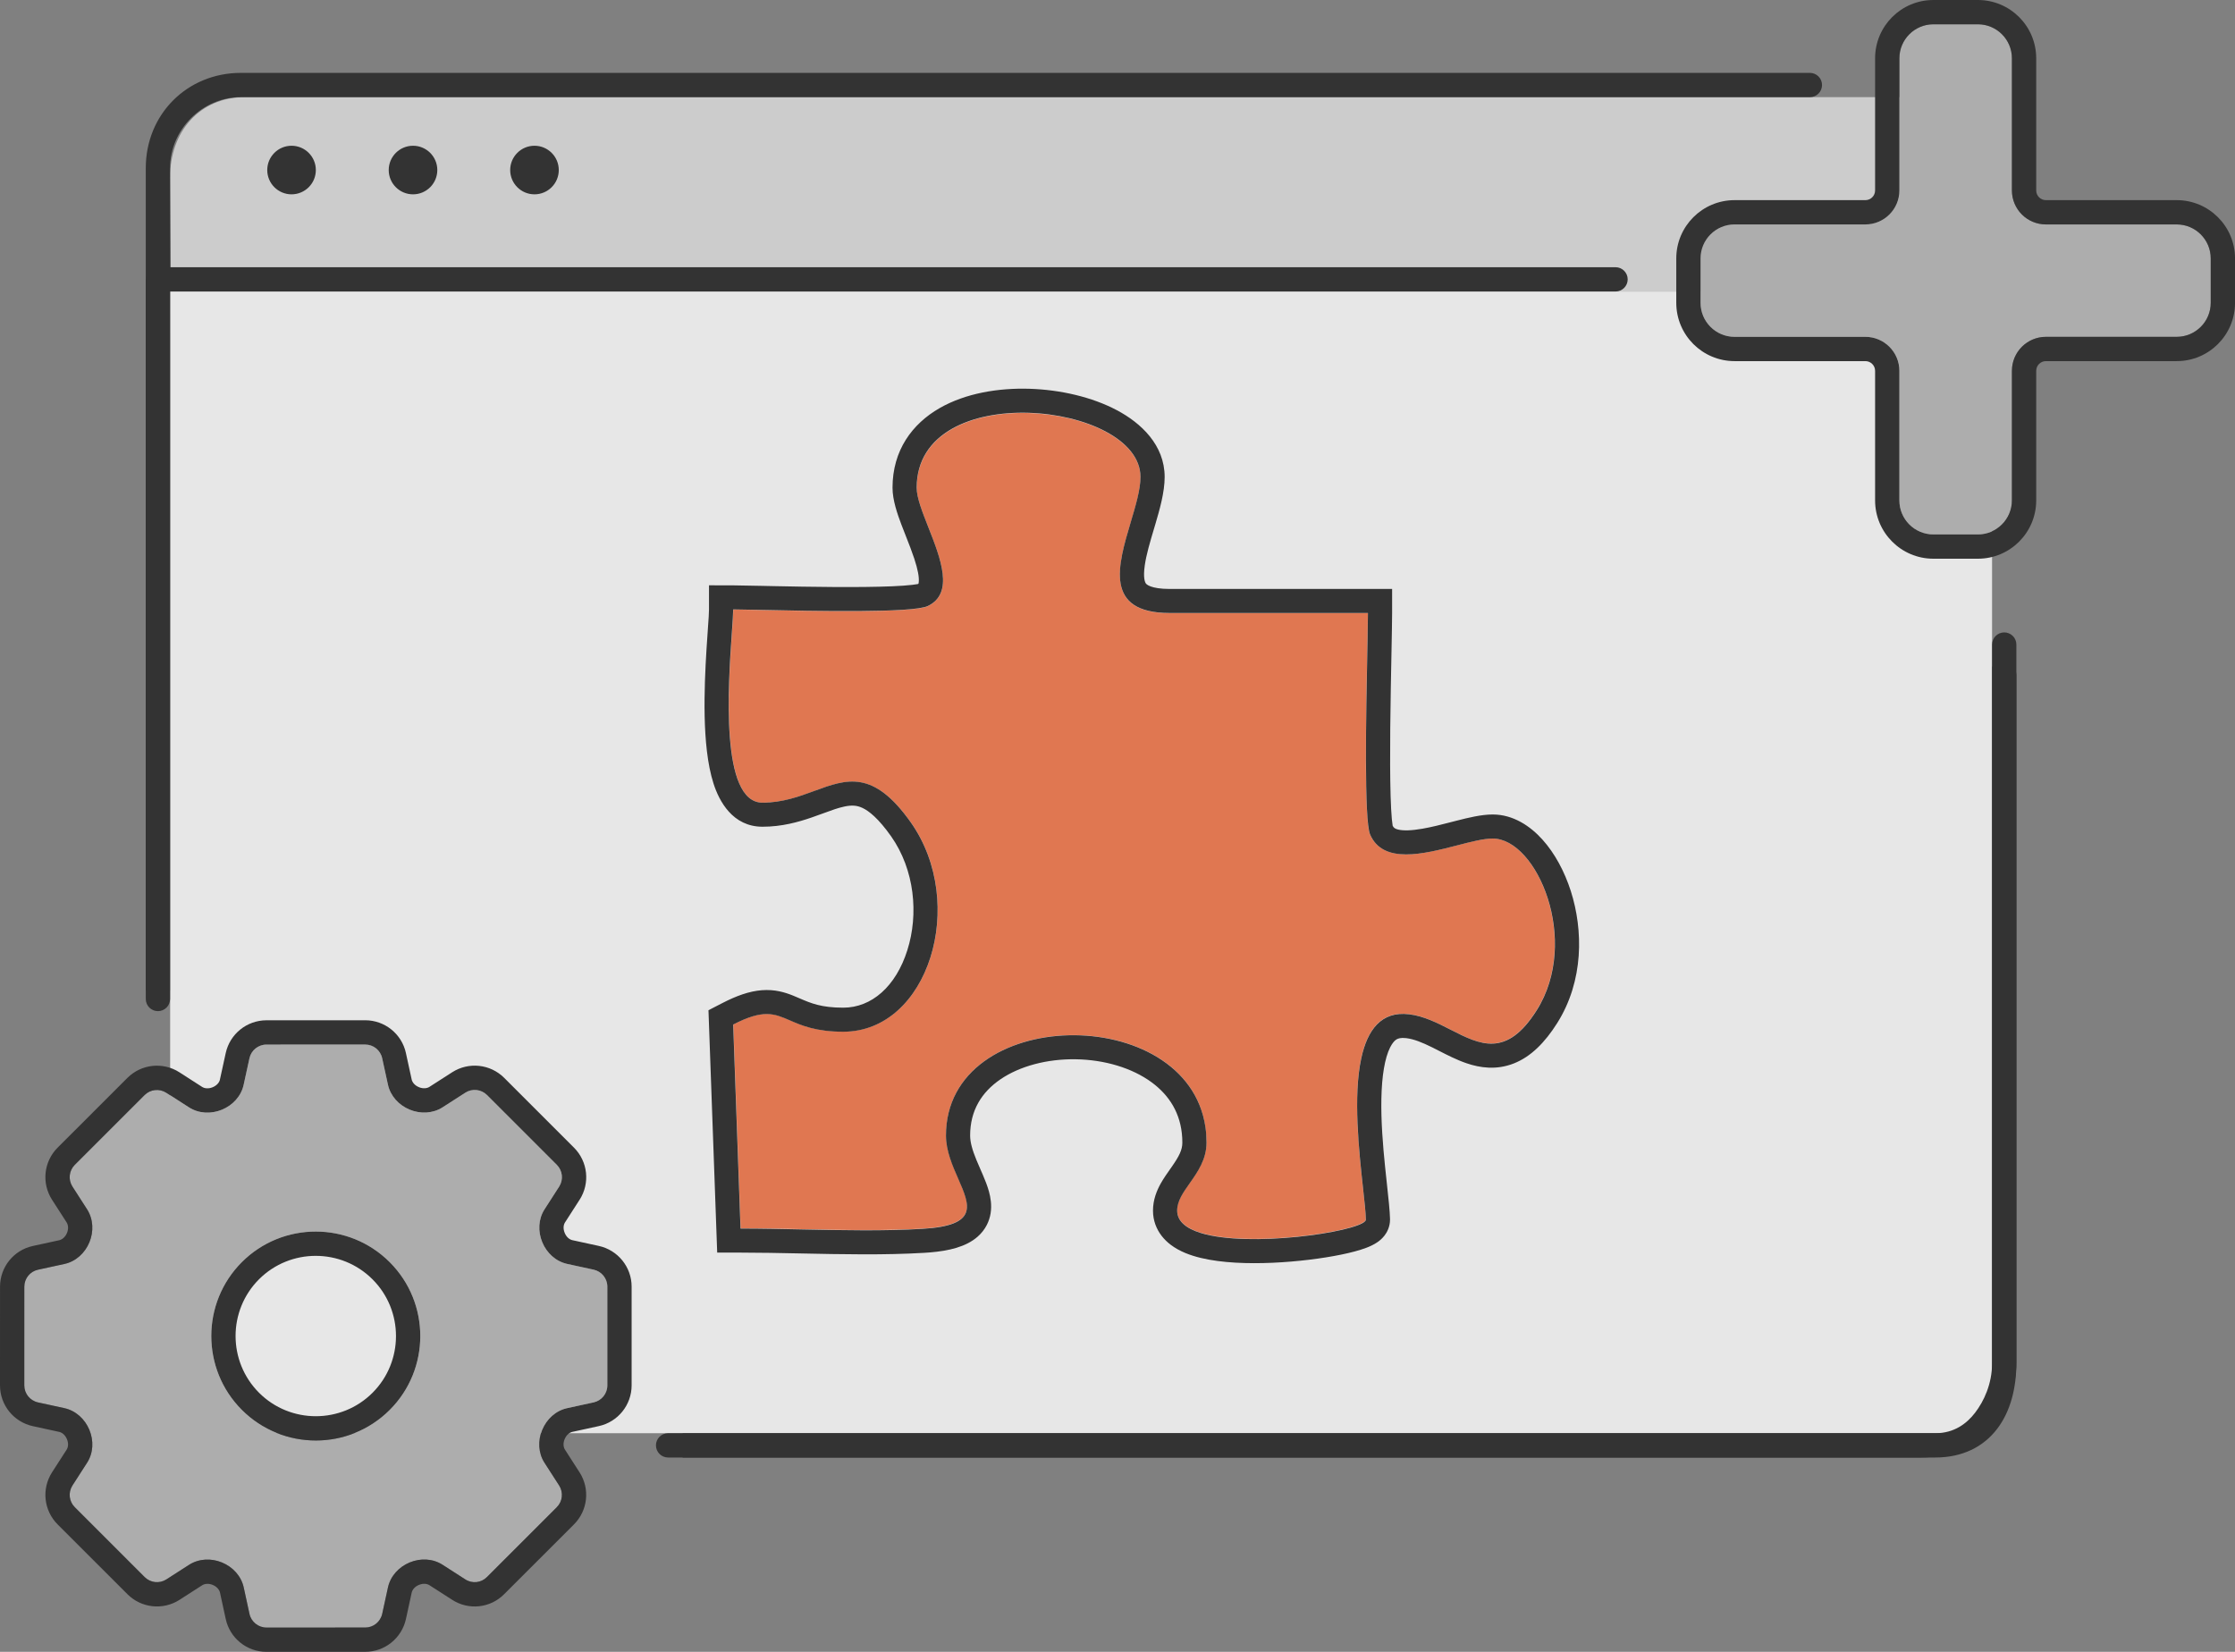 <svg width="92" height="68" viewBox="0 0 92 68" fill="none" xmlns="http://www.w3.org/2000/svg">
<rect x="0" y="0" width="92" height="68" fill="#808080" stroke="none"/>
<g id="Third-party services">
<path id="Vector" d="M78.692 59H10.31C8.435 59 7.001 57.57 7.001 55.7V7.3C7.001 5.43 8.208 4 10.083 4H78.694C80.569 4 82.001 5.43 82.001 7.3V55.7C82.001 57.57 80.567 59 78.692 59Z" fill="#CCCCCC"/>
<path id="Vector_2" fill-rule="evenodd" clip-rule="evenodd" d="M9.915 4C8.334 4 7.001 5.324 7.001 6.916L7.134 40.772H6.001V6.916C6.001 4.709 7.702 3 9.915 3H74.501C74.777 3 75.001 3.224 75.001 3.5C75.001 3.776 74.777 4 74.501 4H9.915ZM28.098 60H79.087C81.3 60 83.001 58.291 83.001 56.084V27.809C83.001 27.496 82.747 27.242 82.434 27.242C82.122 27.242 81.868 27.496 81.868 27.809V56.084C81.868 57.676 80.668 58.873 79.087 58.873H28.098V60Z" fill="#333333"/>
<g id="Vector_3">
<path d="M79.787 59H10.369C8.465 59 7.001 58.105 7.001 56.202V12H82.001V56.202C82.001 58.105 81.69 59 79.787 59Z" fill="#333333"/>
<path d="M79.787 59H10.369C8.465 59 7.001 58.105 7.001 56.202V12H82.001V56.202C82.001 58.105 81.69 59 79.787 59Z" fill="white" fill-opacity="0.88"/>
</g>
<path id="Vector_4" fill-rule="evenodd" clip-rule="evenodd" d="M6.001 11.557C6.001 11.249 6.254 11 6.567 11H66.501C66.777 11 67.001 11.224 67.001 11.5C67.001 11.776 66.777 12 66.501 12H7.001V41.125C7.001 41.401 6.777 41.625 6.501 41.625C6.225 41.625 6.001 41.401 6.001 41.125V11.557ZM27.001 59.5C27.001 59.776 27.225 60 27.501 60H79.662C80.776 60 81.643 59.565 82.213 58.816C82.766 58.09 83.001 57.123 83.001 56.102V26.534C83.001 26.258 82.777 26.034 82.501 26.034C82.225 26.034 82.001 26.258 82.001 26.534V56.102C82.001 56.975 81.665 57.678 81.307 58.149C80.965 58.597 80.445 59 79.662 59H27.501C27.225 59 27.001 59.224 27.001 59.5Z" fill="#333333"/>
<path id="Vector_5" d="M12.001 8C12.553 8 13.001 7.552 13.001 7C13.001 6.448 12.553 6 12.001 6C11.449 6 11.001 6.448 11.001 7C11.001 7.552 11.449 8 12.001 8Z" fill="#333333"/>
<path id="Vector_6" d="M17.001 8C17.553 8 18.001 7.552 18.001 7C18.001 6.448 17.553 6 17.001 6C16.449 6 16.001 6.448 16.001 7C16.001 7.552 16.449 8 17.001 8Z" fill="#333333"/>
<path id="Vector_7" d="M22.001 8C22.553 8 23.001 7.552 23.001 7C23.001 6.448 22.553 6 22.001 6C21.449 6 21.001 6.448 21.001 7C21.001 7.552 21.449 8 22.001 8Z" fill="#333333"/>
<path id="Vector_8" fill-rule="evenodd" clip-rule="evenodd" d="M56.22 50.196C56.188 48.554 54.71 41.353 58 41.749C59.962 41.987 61.447 44.444 63.251 41.586C65.058 38.722 63.259 34.518 61.44 34.518C60.171 34.518 57.15 36.094 56.395 34.353C56.072 33.612 56.306 26.542 56.306 25.24H48.154C44.39 25.24 46.946 21.497 46.946 19.645C46.946 16.548 37.736 15.552 37.736 20.087C37.736 21.315 39.838 24.177 38.189 24.954C37.418 25.317 31.326 25.095 30.185 25.093C30.185 26.179 29.305 33.044 31.393 33.044C33.924 33.044 35.214 30.624 37.499 33.861C39.841 37.189 38.224 42.467 34.714 42.467C32.09 42.467 32.357 41.051 30.185 42.172L30.487 50.565C32.921 50.565 35.609 50.719 37.985 50.577C41.418 50.371 38.942 48.663 38.942 46.737C38.942 41.16 49.663 41.216 49.663 47.029C49.663 48.291 48.456 48.957 48.456 49.827C48.456 51.835 56.22 50.782 56.22 50.196Z" fill="#E07751"/>
<path id="Vector_9" fill-rule="evenodd" clip-rule="evenodd" d="M57.218 50.206V50.196L57.218 50.186C57.211 49.851 57.153 49.318 57.089 48.732C57.064 48.505 57.039 48.27 57.015 48.036C56.924 47.145 56.844 46.151 56.862 45.234C56.88 44.287 57.002 43.558 57.222 43.118C57.245 43.074 57.267 43.035 57.288 43.001C57.365 42.879 57.436 42.818 57.489 42.786C57.546 42.753 57.655 42.709 57.883 42.736C58.196 42.774 58.529 42.906 58.956 43.117C59.035 43.156 59.122 43.201 59.214 43.248C59.554 43.422 59.971 43.636 60.367 43.77C60.917 43.958 61.595 44.062 62.318 43.776C63.016 43.499 63.59 42.923 64.099 42.117C65.198 40.374 65.173 38.286 64.659 36.679C64.399 35.87 63.998 35.123 63.489 34.559C62.994 34.01 62.292 33.529 61.444 33.529C60.978 33.529 60.425 33.665 59.98 33.779C59.895 33.8 59.811 33.822 59.728 33.843L59.726 33.844C59.32 33.949 58.934 34.048 58.556 34.114C58.092 34.195 57.766 34.201 57.557 34.151C57.425 34.12 57.371 34.08 57.328 33.996L57.324 33.975C57.314 33.918 57.303 33.831 57.292 33.712C57.27 33.474 57.254 33.155 57.242 32.77C57.219 32.001 57.218 31.022 57.227 30.014C57.237 28.901 57.261 27.727 57.279 26.801C57.293 26.084 57.304 25.514 57.304 25.235V24.245H48.154C47.345 24.245 47.184 24.042 47.17 24.022C47.13 23.97 47.049 23.786 47.123 23.271C47.187 22.826 47.334 22.332 47.502 21.767L47.56 21.572C47.731 20.992 47.941 20.268 47.941 19.636C47.941 18.316 46.964 17.411 45.975 16.887C44.95 16.343 43.642 16.043 42.37 16.004C41.104 15.966 39.751 16.184 38.675 16.802C37.552 17.447 36.739 18.538 36.739 20.078C36.739 20.593 36.943 21.167 37.105 21.597C37.172 21.775 37.239 21.943 37.303 22.106C37.422 22.408 37.534 22.693 37.633 22.992C37.785 23.452 37.837 23.76 37.82 23.947C37.813 24.033 37.807 24.035 37.779 24.047C37.774 24.049 37.768 24.051 37.761 24.054C37.782 24.044 37.794 24.039 37.794 24.039C37.794 24.039 37.727 24.055 37.551 24.076C37.343 24.101 37.065 24.12 36.727 24.135C36.054 24.164 35.204 24.17 34.328 24.165C33.454 24.16 32.567 24.143 31.825 24.128L31.364 24.118C30.84 24.107 30.415 24.098 30.182 24.097L29.185 24.095V25.087C29.185 25.229 29.167 25.49 29.14 25.866C29.123 26.107 29.103 26.394 29.082 26.728C29.032 27.534 28.985 28.526 29.006 29.495C29.027 30.444 29.114 31.452 29.37 32.253C29.603 32.982 30.157 34.033 31.388 34.033C32.183 34.033 32.86 33.842 33.414 33.651C33.619 33.581 33.792 33.517 33.947 33.46C34.255 33.346 34.489 33.261 34.746 33.205C35.058 33.137 35.275 33.151 35.506 33.261C35.771 33.386 36.16 33.691 36.682 34.429C37.653 35.811 37.819 37.637 37.349 39.117C36.876 40.612 35.876 41.482 34.711 41.482C33.805 41.482 33.378 41.298 32.92 41.101C32.832 41.062 32.742 41.024 32.648 40.986C32.312 40.851 31.895 40.721 31.358 40.763C30.849 40.803 30.323 40.988 29.722 41.299L29.163 41.587L29.522 51.565H30.482C31.262 51.565 32.092 51.582 32.942 51.599C34.648 51.635 36.433 51.671 38.042 51.574C38.125 51.569 38.208 51.564 38.289 51.557C39.062 51.491 39.762 51.329 40.237 50.914C40.402 50.77 40.529 50.605 40.621 50.426C40.699 50.273 40.751 50.11 40.778 49.941C40.83 49.603 40.774 49.29 40.709 49.051C40.642 48.808 40.545 48.569 40.457 48.364C40.419 48.274 40.383 48.194 40.349 48.117L40.349 48.115C40.296 47.995 40.247 47.883 40.194 47.754C40.027 47.349 39.934 47.027 39.934 46.744C39.934 45.713 40.41 44.96 41.179 44.433C41.979 43.886 43.105 43.587 44.286 43.606C45.466 43.626 46.593 43.96 47.399 44.55C48.13 45.085 48.61 45.833 48.664 46.843C48.668 46.906 48.669 46.971 48.669 47.037C48.669 47.337 48.537 47.597 48.243 48.019L48.222 48.049L48.174 48.117C48.051 48.29 47.895 48.513 47.773 48.731C47.619 49.011 47.461 49.385 47.461 49.836C47.461 50.249 47.603 50.596 47.814 50.872C47.922 51.012 48.049 51.135 48.184 51.238C48.554 51.521 49.01 51.684 49.437 51.786C50.299 51.993 51.379 52.027 52.384 51.983C53.403 51.938 54.427 51.808 55.211 51.647C55.598 51.568 55.961 51.473 56.246 51.365C56.382 51.313 56.551 51.239 56.705 51.132C56.782 51.079 56.892 50.992 56.991 50.863C57.092 50.732 57.218 50.507 57.218 50.206ZM31.175 25.104L31.334 25.108C33.492 25.154 37.565 25.241 38.187 24.949C39.288 24.43 38.716 22.98 38.215 21.709C37.966 21.076 37.733 20.487 37.733 20.078C37.733 15.54 46.946 16.538 46.946 19.636C46.946 20.149 46.75 20.807 46.546 21.491C46.015 23.276 45.432 25.235 48.154 25.235H56.309C56.309 25.439 56.304 25.784 56.295 26.225L56.284 26.776C56.234 29.311 56.145 33.773 56.398 34.353C56.933 35.588 58.606 35.156 59.988 34.799C60.556 34.652 61.074 34.519 61.444 34.519C63.264 34.519 65.064 38.725 63.256 41.59C62.011 43.563 60.918 43.005 59.716 42.391C59.175 42.115 58.612 41.827 58.003 41.754C56.854 41.615 56.286 42.404 56.036 43.559C55.694 45.132 55.941 47.383 56.106 48.899C56.167 49.458 56.218 49.917 56.223 50.206C56.223 50.226 56.214 50.248 56.195 50.269C55.801 50.727 51.409 51.374 49.422 50.756C48.834 50.573 48.456 50.279 48.456 49.836C48.456 49.441 48.705 49.088 48.977 48.703C49.304 48.238 49.664 47.727 49.664 47.037C49.664 46.822 49.65 46.615 49.622 46.416C48.887 41.224 38.939 41.37 38.939 46.744C38.939 47.378 39.207 47.988 39.445 48.529C39.929 49.633 40.287 50.448 37.982 50.586C36.411 50.681 34.703 50.645 33.023 50.611C32.161 50.593 31.307 50.575 30.482 50.575L30.18 42.177C31.427 41.533 31.87 41.726 32.517 42.006C32.998 42.215 33.592 42.472 34.711 42.472C38.221 42.472 39.839 37.191 37.496 33.861C35.949 31.669 34.858 32.069 33.529 32.557C32.895 32.79 32.206 33.043 31.388 33.043C29.635 33.043 29.974 28.201 30.128 26.004C30.157 25.591 30.179 25.272 30.18 25.096L30.18 25.087C30.379 25.088 30.729 25.095 31.175 25.104Z" fill="#333333"/>
<path id="Vector_10" fill-rule="evenodd" clip-rule="evenodd" d="M19.155 65.018L18.219 64.416C17.816 64.156 17.307 64.136 16.863 64.32C16.42 64.504 16.072 64.879 15.97 65.348L15.733 66.435C15.661 66.764 15.37 67 15.033 66.999L10.969 67C10.632 67 10.34 66.765 10.269 66.436L10.033 65.35C9.931 64.88 9.585 64.507 9.14 64.322C8.697 64.138 8.188 64.159 7.784 64.416L6.848 65.018C6.564 65.2 6.193 65.16 5.954 64.921L3.079 62.046C2.84 61.808 2.8 61.437 2.982 61.152L3.584 60.217C3.845 59.813 3.864 59.305 3.679 58.861C3.495 58.418 3.121 58.071 2.651 57.968L1.565 57.732C1.236 57.66 1 57.369 1 57.032L1.001 52.969C1.001 52.632 1.235 52.34 1.565 52.269L2.652 52.032C3.122 51.93 3.496 51.584 3.68 51.14C3.864 50.697 3.843 50.188 3.585 49.783L2.982 48.846C2.8 48.562 2.84 48.191 3.078 47.952L5.951 45.08C6.19 44.842 6.561 44.802 6.845 44.984L7.781 45.586C8.184 45.845 8.695 45.864 9.138 45.681C9.581 45.498 9.93 45.124 10.03 44.653L10.268 43.566C10.339 43.238 10.63 43.002 10.969 43.001L15.033 43C15.369 43 15.662 43.235 15.732 43.565L15.968 44.65C16.071 45.12 16.417 45.493 16.861 45.678C17.304 45.862 17.814 45.842 18.218 45.584L19.154 44.982C19.438 44.8 19.809 44.84 20.048 45.079L22.921 47.952C23.16 48.191 23.199 48.563 23.018 48.846L22.416 49.782C22.157 50.184 22.137 50.694 22.321 51.138C22.505 51.581 22.878 51.929 23.35 52.031L24.436 52.267C24.764 52.339 25 52.63 25 52.967L24.999 57.03C25 57.367 24.765 57.659 24.434 57.731L23.346 57.968C22.877 58.07 22.503 58.416 22.318 58.86C22.135 59.303 22.154 59.814 22.414 60.217L23.016 61.152C23.198 61.437 23.158 61.808 22.919 62.046L20.045 64.92C19.81 65.16 19.438 65.201 19.155 65.018ZM16.042 58.042C17.72 56.365 17.72 53.636 16.041 51.958C14.363 50.279 11.633 50.279 9.955 51.956C8.278 53.634 8.278 56.363 9.956 58.041C11.635 59.719 14.364 59.72 16.042 58.042Z" fill="#ADADAD"/>
<path id="Vector_11" fill-rule="evenodd" clip-rule="evenodd" d="M17.678 65.257C17.584 65.196 17.426 65.169 17.247 65.244H17.245C17.065 65.319 16.971 65.451 16.947 65.561L16.71 66.648C16.538 67.433 15.843 67.999 15.033 67.999L10.969 68C10.165 68 9.462 67.44 9.292 66.647C9.292 66.646 9.291 66.645 9.291 66.644L9.056 65.563C9.032 65.454 8.939 65.321 8.757 65.245C8.58 65.172 8.42 65.197 8.322 65.259C8.323 65.259 8.322 65.259 8.322 65.259L7.388 65.86C6.708 66.295 5.818 66.199 5.247 65.628L2.372 62.754C1.801 62.183 1.705 61.293 2.14 60.613L2.141 60.611L2.744 59.675C2.804 59.582 2.831 59.426 2.756 59.245L2.755 59.244C2.681 59.065 2.55 58.97 2.436 58.945C2.437 58.945 2.436 58.945 2.436 58.945L1.351 58.709C0.566 58.537 0 57.842 0 57.032L0.001 52.969C0.001 52.165 0.56 51.462 1.354 51.292C1.355 51.292 1.356 51.291 1.357 51.291L2.44 51.055C2.548 51.031 2.681 50.938 2.757 50.756C2.83 50.58 2.805 50.42 2.743 50.322C2.743 50.322 2.743 50.322 2.742 50.321L2.14 49.386C1.705 48.707 1.8 47.816 2.371 47.245L5.244 44.373C5.816 43.802 6.706 43.706 7.385 44.142L7.386 44.143L8.322 44.745C8.415 44.804 8.575 44.832 8.755 44.757C8.938 44.681 9.03 44.549 9.053 44.444L9.053 44.44L9.291 43.353C9.462 42.566 10.159 42.004 10.965 42.001H10.969L15.033 42C15.836 42 16.539 42.56 16.71 43.353C16.71 43.354 16.71 43.355 16.71 43.356L16.946 44.438C16.969 44.546 17.062 44.679 17.245 44.755C17.422 44.828 17.582 44.803 17.679 44.741C17.68 44.741 17.68 44.741 17.68 44.74L18.614 44.14C19.294 43.705 20.184 43.801 20.755 44.372L23.628 47.245C24.201 47.818 24.293 48.709 23.861 49.385L23.859 49.387L23.258 50.322C23.197 50.416 23.17 50.574 23.245 50.754L23.245 50.755C23.321 50.937 23.452 51.03 23.561 51.053L24.649 51.29C25.434 51.462 26 52.157 26 52.966L26 57.03C25.999 57.836 25.438 58.536 24.646 58.708C24.646 58.708 24.646 58.708 24.646 58.708L23.559 58.945C23.451 58.969 23.318 59.062 23.242 59.244C23.168 59.424 23.195 59.583 23.255 59.675L23.858 60.613C24.293 61.292 24.198 62.182 23.626 62.754L20.755 65.624C20.187 66.201 19.292 66.297 18.613 65.858C18.612 65.857 18.611 65.857 18.611 65.856L17.678 65.257ZM19.155 65.018C19.438 65.201 19.81 65.16 20.045 64.92L22.919 62.046C23.158 61.808 23.198 61.437 23.016 61.152L22.414 60.217C22.154 59.814 22.135 59.303 22.318 58.86C22.503 58.416 22.877 58.07 23.346 57.968L24.434 57.731C24.765 57.659 25 57.367 25 57.03L25 52.967C25 52.63 24.764 52.339 24.436 52.267L23.35 52.031C22.878 51.929 22.505 51.581 22.322 51.138C22.137 50.694 22.157 50.184 22.416 49.782L23.018 48.846C23.199 48.563 23.16 48.191 22.921 47.952L20.048 45.079C19.809 44.84 19.438 44.8 19.154 44.982L18.218 45.584C17.814 45.842 17.305 45.862 16.861 45.678C16.417 45.493 16.071 45.12 15.969 44.65L15.732 43.565C15.662 43.235 15.369 43 15.033 43L10.969 43.001C10.63 43.002 10.339 43.238 10.268 43.566L10.03 44.653C9.93 45.124 9.581 45.498 9.138 45.681C8.695 45.864 8.184 45.845 7.781 45.586L6.845 44.984C6.561 44.802 6.19 44.842 5.951 45.08L3.078 47.952C2.84 48.191 2.8 48.562 2.982 48.846L3.585 49.783C3.843 50.188 3.864 50.697 3.68 51.14C3.496 51.584 3.122 51.93 2.653 52.032L1.565 52.269C1.235 52.34 1.001 52.632 1.001 52.969L1 57.032C1 57.369 1.236 57.66 1.565 57.732L2.651 57.968C3.121 58.071 3.495 58.418 3.679 58.861C3.864 59.305 3.845 59.813 3.584 60.217L2.982 61.152C2.8 61.437 2.84 61.808 3.079 62.046L5.954 64.921C6.193 65.16 6.564 65.2 6.848 65.018L7.784 64.416C8.188 64.159 8.697 64.138 9.14 64.322C9.585 64.507 9.931 64.88 10.033 65.35L10.269 66.436C10.34 66.765 10.632 67 10.969 67L15.033 66.999C15.37 67 15.661 66.764 15.733 66.435L15.97 65.348C16.072 64.879 16.42 64.504 16.863 64.32C17.307 64.136 17.816 64.156 18.219 64.416L19.155 65.018ZM15.335 57.335C16.622 56.048 16.622 53.953 15.334 52.665C14.046 51.377 11.95 51.377 10.662 52.663C9.376 53.95 9.375 56.046 10.663 57.334C11.951 58.622 14.048 58.622 15.335 57.335ZM16.041 51.958C17.72 53.636 17.72 56.365 16.042 58.042C14.364 59.72 11.635 59.719 9.956 58.041C8.278 56.363 8.278 53.634 9.956 51.956C11.633 50.279 14.363 50.279 16.041 51.958Z" fill="#333333"/>
<path id="Vector_12" d="M82.817 7.839C82.817 8.613 83.444 9.239 84.217 9.239H89.601C90.374 9.239 91.001 9.866 91.001 10.639V12.466C91.001 13.239 90.374 13.866 89.601 13.866H84.217C83.444 13.866 82.817 14.493 82.817 15.266V20.6C82.817 21.373 82.19 22 81.417 22H79.585C78.812 22 78.185 21.373 78.185 20.6V15.266C78.185 14.493 77.558 13.866 76.785 13.866H71.401C70.628 13.866 70.001 13.239 70.001 12.466V10.639C70.001 9.866 70.628 9.239 71.401 9.239H76.785C77.558 9.239 78.185 8.613 78.185 7.839V2.4C78.185 1.627 78.812 1 79.585 1H81.417C82.19 1 82.817 1.627 82.817 2.4V7.839Z" fill="#ADADAD"/>
<path id="Vector_13" fill-rule="evenodd" clip-rule="evenodd" d="M84.217 8.239H89.601C90.926 8.239 92.001 9.314 92.001 10.639V12.466C92.001 13.792 90.926 14.866 89.601 14.866H84.217C83.996 14.866 83.817 15.045 83.817 15.266V20.6C83.817 21.925 82.742 23 81.417 23H79.585C78.26 23 77.185 21.925 77.185 20.6V15.266C77.185 15.045 77.006 14.866 76.785 14.866H71.401C70.076 14.866 69.001 13.792 69.001 12.466V10.639C69.001 9.314 70.076 8.239 71.401 8.239H76.785C77.006 8.239 77.185 8.06 77.185 7.839V2.4C77.185 1.075 78.26 0 79.585 0H81.417C82.742 0 83.817 1.075 83.817 2.4V7.839C83.817 8.06 83.996 8.239 84.217 8.239ZM84.217 9.239C83.444 9.239 82.817 8.613 82.817 7.839V2.4C82.817 1.627 82.19 1 81.417 1H79.585C78.812 1 78.185 1.627 78.185 2.4V7.839C78.185 8.613 77.558 9.239 76.785 9.239H71.401C70.628 9.239 70.001 9.866 70.001 10.639V12.466C70.001 13.239 70.628 13.866 71.401 13.866H76.785C77.558 13.866 78.185 14.493 78.185 15.266V20.6C78.185 21.373 78.812 22 79.585 22H81.417C82.19 22 82.817 21.373 82.817 20.6V15.266C82.817 14.493 83.444 13.866 84.217 13.866H89.601C90.374 13.866 91.001 13.239 91.001 12.466V10.639C91.001 9.866 90.374 9.239 89.601 9.239H84.217Z" fill="#333333"/>
</g>
</svg>
